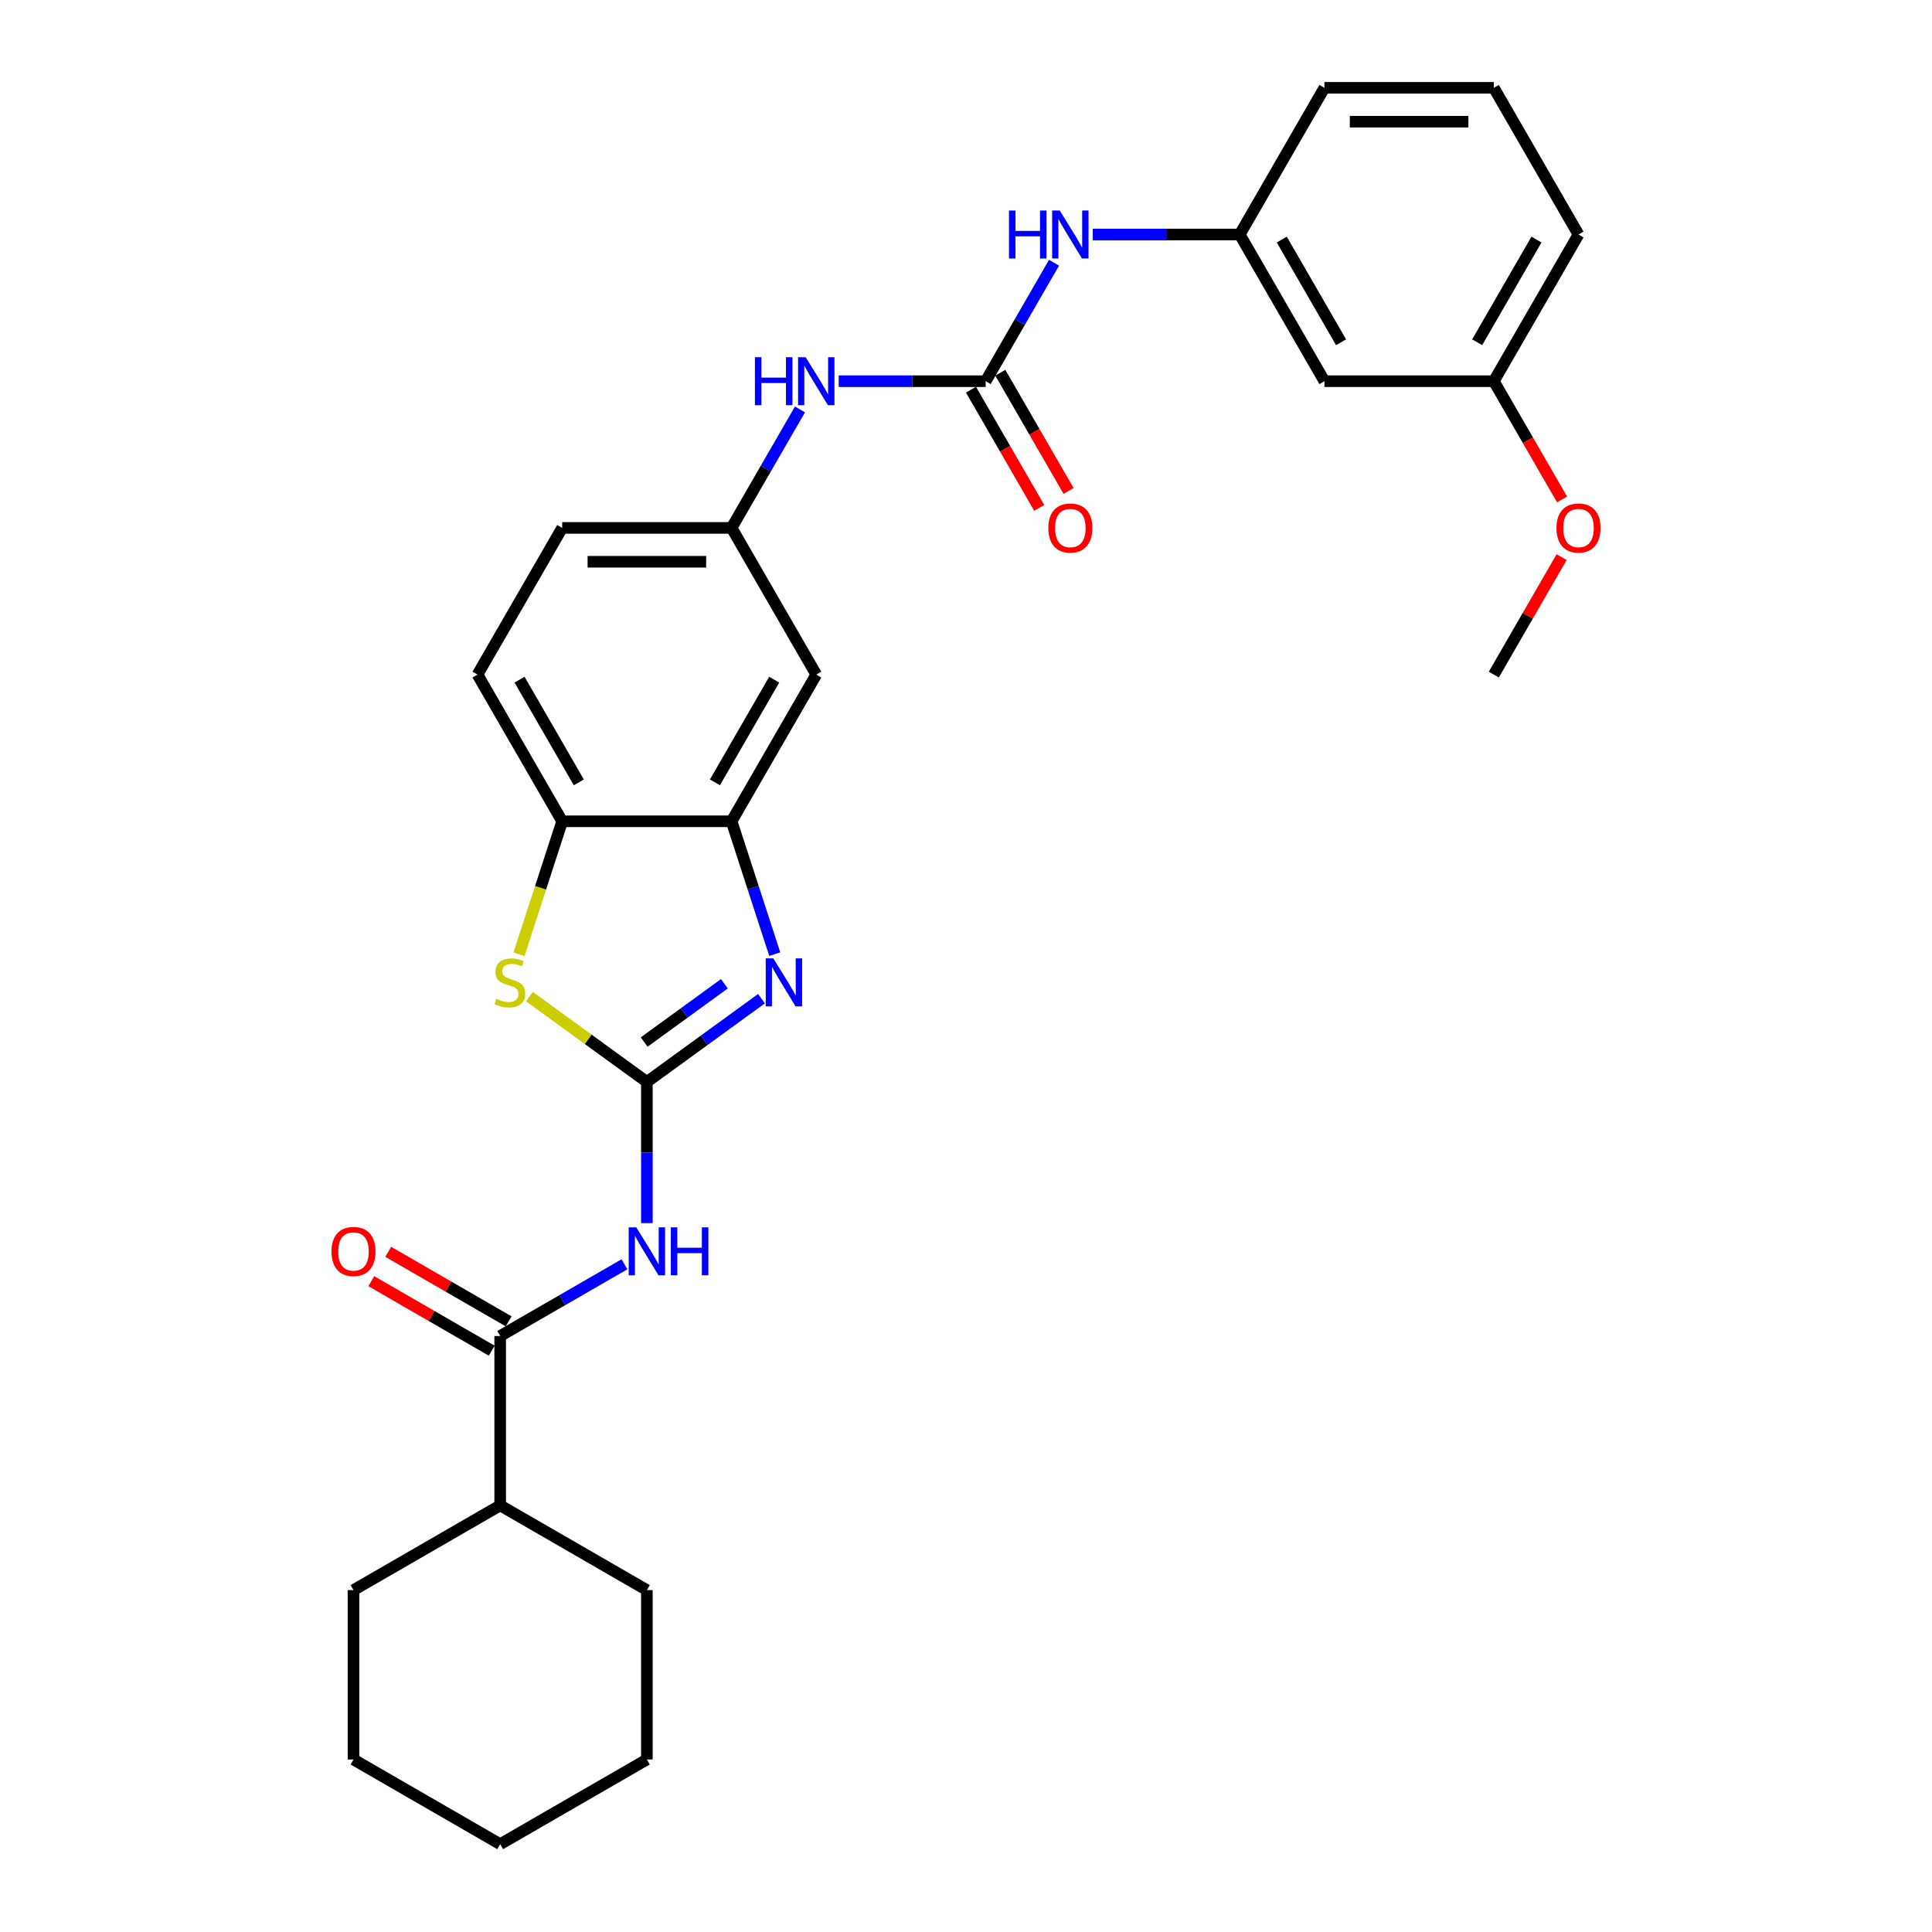 <?xml version='1.0' encoding='iso-8859-1'?>
<svg version='1.1' baseProfile='full'
              xmlns='http://www.w3.org/2000/svg'
                      xmlns:rdkit='http://www.rdkit.org/xml'
                      xmlns:xlink='http://www.w3.org/1999/xlink'
                  xml:space='preserve'
width='1000px' height='1000px' viewBox='0 0 1000 1000'>
<!-- END OF HEADER -->
<rect style='opacity:1.0;fill:#FFFFFF;stroke:none' width='1000' height='1000' x='0' y='0'> </rect>
<path class='bond-0' d='M 334.824,560.012 L 364.485,538.462' style='fill:none;fill-rule:evenodd;stroke:#000000;stroke-width:6px;stroke-linecap:butt;stroke-linejoin:miter;stroke-opacity:1' />
<path class='bond-0' d='M 364.485,538.462 L 394.146,516.912' style='fill:none;fill-rule:evenodd;stroke:#0000FF;stroke-width:6px;stroke-linecap:butt;stroke-linejoin:miter;stroke-opacity:1' />
<path class='bond-0' d='M 333.416,539.361 L 354.178,524.276' style='fill:none;fill-rule:evenodd;stroke:#000000;stroke-width:6px;stroke-linecap:butt;stroke-linejoin:miter;stroke-opacity:1' />
<path class='bond-0' d='M 354.178,524.276 L 374.941,509.191' style='fill:none;fill-rule:evenodd;stroke:#0000FF;stroke-width:6px;stroke-linecap:butt;stroke-linejoin:miter;stroke-opacity:1' />
<path class='bond-1' d='M 334.824,560.012 L 334.824,596.545' style='fill:none;fill-rule:evenodd;stroke:#000000;stroke-width:6px;stroke-linecap:butt;stroke-linejoin:miter;stroke-opacity:1' />
<path class='bond-1' d='M 334.824,596.545 L 334.824,633.079' style='fill:none;fill-rule:evenodd;stroke:#0000FF;stroke-width:6px;stroke-linecap:butt;stroke-linejoin:miter;stroke-opacity:1' />
<path class='bond-2' d='M 334.824,560.012 L 304.435,537.933' style='fill:none;fill-rule:evenodd;stroke:#000000;stroke-width:6px;stroke-linecap:butt;stroke-linejoin:miter;stroke-opacity:1' />
<path class='bond-2' d='M 304.435,537.933 L 274.047,515.854' style='fill:none;fill-rule:evenodd;stroke:#CCCC00;stroke-width:6px;stroke-linecap:butt;stroke-linejoin:miter;stroke-opacity:1' />
<path class='bond-3' d='M 401.008,493.871 L 389.835,459.483' style='fill:none;fill-rule:evenodd;stroke:#0000FF;stroke-width:6px;stroke-linecap:butt;stroke-linejoin:miter;stroke-opacity:1' />
<path class='bond-3' d='M 389.835,459.483 L 378.661,425.095' style='fill:none;fill-rule:evenodd;stroke:#000000;stroke-width:6px;stroke-linecap:butt;stroke-linejoin:miter;stroke-opacity:1' />
<path class='bond-4' d='M 323.216,654.388 L 291.056,672.955' style='fill:none;fill-rule:evenodd;stroke:#0000FF;stroke-width:6px;stroke-linecap:butt;stroke-linejoin:miter;stroke-opacity:1' />
<path class='bond-4' d='M 291.056,672.955 L 258.896,691.523' style='fill:none;fill-rule:evenodd;stroke:#000000;stroke-width:6px;stroke-linecap:butt;stroke-linejoin:miter;stroke-opacity:1' />
<path class='bond-6' d='M 268.629,493.907 L 279.808,459.501' style='fill:none;fill-rule:evenodd;stroke:#CCCC00;stroke-width:6px;stroke-linecap:butt;stroke-linejoin:miter;stroke-opacity:1' />
<path class='bond-6' d='M 279.808,459.501 L 290.987,425.095' style='fill:none;fill-rule:evenodd;stroke:#000000;stroke-width:6px;stroke-linecap:butt;stroke-linejoin:miter;stroke-opacity:1' />
<path class='bond-7' d='M 378.661,425.095 L 422.498,349.167' style='fill:none;fill-rule:evenodd;stroke:#000000;stroke-width:6px;stroke-linecap:butt;stroke-linejoin:miter;stroke-opacity:1' />
<path class='bond-7' d='M 370.051,404.938 L 400.737,351.789' style='fill:none;fill-rule:evenodd;stroke:#000000;stroke-width:6px;stroke-linecap:butt;stroke-linejoin:miter;stroke-opacity:1' />
<path class='bond-29' d='M 378.661,425.095 L 290.987,425.095' style='fill:none;fill-rule:evenodd;stroke:#000000;stroke-width:6px;stroke-linecap:butt;stroke-linejoin:miter;stroke-opacity:1' />
<path class='bond-12' d='M 263.28,683.93 L 232.11,665.934' style='fill:none;fill-rule:evenodd;stroke:#000000;stroke-width:6px;stroke-linecap:butt;stroke-linejoin:miter;stroke-opacity:1' />
<path class='bond-12' d='M 232.11,665.934 L 200.941,647.939' style='fill:none;fill-rule:evenodd;stroke:#FF0000;stroke-width:6px;stroke-linecap:butt;stroke-linejoin:miter;stroke-opacity:1' />
<path class='bond-12' d='M 254.512,699.116 L 223.343,681.12' style='fill:none;fill-rule:evenodd;stroke:#000000;stroke-width:6px;stroke-linecap:butt;stroke-linejoin:miter;stroke-opacity:1' />
<path class='bond-12' d='M 223.343,681.12 L 192.174,663.125' style='fill:none;fill-rule:evenodd;stroke:#FF0000;stroke-width:6px;stroke-linecap:butt;stroke-linejoin:miter;stroke-opacity:1' />
<path class='bond-15' d='M 258.896,691.523 L 258.896,779.197' style='fill:none;fill-rule:evenodd;stroke:#000000;stroke-width:6px;stroke-linecap:butt;stroke-linejoin:miter;stroke-opacity:1' />
<path class='bond-5' d='M 510.172,197.311 L 472.139,197.311' style='fill:none;fill-rule:evenodd;stroke:#000000;stroke-width:6px;stroke-linecap:butt;stroke-linejoin:miter;stroke-opacity:1' />
<path class='bond-5' d='M 472.139,197.311 L 434.106,197.311' style='fill:none;fill-rule:evenodd;stroke:#0000FF;stroke-width:6px;stroke-linecap:butt;stroke-linejoin:miter;stroke-opacity:1' />
<path class='bond-9' d='M 510.172,197.311 L 527.874,166.65' style='fill:none;fill-rule:evenodd;stroke:#000000;stroke-width:6px;stroke-linecap:butt;stroke-linejoin:miter;stroke-opacity:1' />
<path class='bond-9' d='M 527.874,166.65 L 545.576,135.989' style='fill:none;fill-rule:evenodd;stroke:#0000FF;stroke-width:6px;stroke-linecap:butt;stroke-linejoin:miter;stroke-opacity:1' />
<path class='bond-11' d='M 502.58,201.694 L 520.241,232.285' style='fill:none;fill-rule:evenodd;stroke:#000000;stroke-width:6px;stroke-linecap:butt;stroke-linejoin:miter;stroke-opacity:1' />
<path class='bond-11' d='M 520.241,232.285 L 537.903,262.876' style='fill:none;fill-rule:evenodd;stroke:#FF0000;stroke-width:6px;stroke-linecap:butt;stroke-linejoin:miter;stroke-opacity:1' />
<path class='bond-11' d='M 517.765,192.927 L 535.427,223.518' style='fill:none;fill-rule:evenodd;stroke:#000000;stroke-width:6px;stroke-linecap:butt;stroke-linejoin:miter;stroke-opacity:1' />
<path class='bond-11' d='M 535.427,223.518 L 553.088,254.108' style='fill:none;fill-rule:evenodd;stroke:#FF0000;stroke-width:6px;stroke-linecap:butt;stroke-linejoin:miter;stroke-opacity:1' />
<path class='bond-16' d='M 290.987,425.095 L 247.15,349.167' style='fill:none;fill-rule:evenodd;stroke:#000000;stroke-width:6px;stroke-linecap:butt;stroke-linejoin:miter;stroke-opacity:1' />
<path class='bond-16' d='M 299.597,404.938 L 268.911,351.789' style='fill:none;fill-rule:evenodd;stroke:#000000;stroke-width:6px;stroke-linecap:butt;stroke-linejoin:miter;stroke-opacity:1' />
<path class='bond-10' d='M 422.498,349.167 L 378.661,273.239' style='fill:none;fill-rule:evenodd;stroke:#000000;stroke-width:6px;stroke-linecap:butt;stroke-linejoin:miter;stroke-opacity:1' />
<path class='bond-8' d='M 414.065,211.917 L 396.363,242.578' style='fill:none;fill-rule:evenodd;stroke:#0000FF;stroke-width:6px;stroke-linecap:butt;stroke-linejoin:miter;stroke-opacity:1' />
<path class='bond-8' d='M 396.363,242.578 L 378.661,273.239' style='fill:none;fill-rule:evenodd;stroke:#000000;stroke-width:6px;stroke-linecap:butt;stroke-linejoin:miter;stroke-opacity:1' />
<path class='bond-13' d='M 565.618,121.383 L 603.651,121.383' style='fill:none;fill-rule:evenodd;stroke:#0000FF;stroke-width:6px;stroke-linecap:butt;stroke-linejoin:miter;stroke-opacity:1' />
<path class='bond-13' d='M 603.651,121.383 L 641.684,121.383' style='fill:none;fill-rule:evenodd;stroke:#000000;stroke-width:6px;stroke-linecap:butt;stroke-linejoin:miter;stroke-opacity:1' />
<path class='bond-30' d='M 378.661,273.239 L 290.987,273.239' style='fill:none;fill-rule:evenodd;stroke:#000000;stroke-width:6px;stroke-linecap:butt;stroke-linejoin:miter;stroke-opacity:1' />
<path class='bond-30' d='M 365.51,290.774 L 304.138,290.774' style='fill:none;fill-rule:evenodd;stroke:#000000;stroke-width:6px;stroke-linecap:butt;stroke-linejoin:miter;stroke-opacity:1' />
<path class='bond-14' d='M 641.684,121.383 L 685.521,197.311' style='fill:none;fill-rule:evenodd;stroke:#000000;stroke-width:6px;stroke-linecap:butt;stroke-linejoin:miter;stroke-opacity:1' />
<path class='bond-14' d='M 663.445,124.004 L 694.131,177.154' style='fill:none;fill-rule:evenodd;stroke:#000000;stroke-width:6px;stroke-linecap:butt;stroke-linejoin:miter;stroke-opacity:1' />
<path class='bond-21' d='M 641.684,121.383 L 685.521,45.455' style='fill:none;fill-rule:evenodd;stroke:#000000;stroke-width:6px;stroke-linecap:butt;stroke-linejoin:miter;stroke-opacity:1' />
<path class='bond-18' d='M 685.521,197.311 L 773.195,197.311' style='fill:none;fill-rule:evenodd;stroke:#000000;stroke-width:6px;stroke-linecap:butt;stroke-linejoin:miter;stroke-opacity:1' />
<path class='bond-23' d='M 258.896,779.197 L 182.968,823.034' style='fill:none;fill-rule:evenodd;stroke:#000000;stroke-width:6px;stroke-linecap:butt;stroke-linejoin:miter;stroke-opacity:1' />
<path class='bond-24' d='M 258.896,779.197 L 334.824,823.034' style='fill:none;fill-rule:evenodd;stroke:#000000;stroke-width:6px;stroke-linecap:butt;stroke-linejoin:miter;stroke-opacity:1' />
<path class='bond-17' d='M 247.15,349.167 L 290.987,273.239' style='fill:none;fill-rule:evenodd;stroke:#000000;stroke-width:6px;stroke-linecap:butt;stroke-linejoin:miter;stroke-opacity:1' />
<path class='bond-19' d='M 773.195,197.311 L 790.857,227.901' style='fill:none;fill-rule:evenodd;stroke:#000000;stroke-width:6px;stroke-linecap:butt;stroke-linejoin:miter;stroke-opacity:1' />
<path class='bond-19' d='M 790.857,227.901 L 808.518,258.492' style='fill:none;fill-rule:evenodd;stroke:#FF0000;stroke-width:6px;stroke-linecap:butt;stroke-linejoin:miter;stroke-opacity:1' />
<path class='bond-32' d='M 773.195,197.311 L 817.032,121.383' style='fill:none;fill-rule:evenodd;stroke:#000000;stroke-width:6px;stroke-linecap:butt;stroke-linejoin:miter;stroke-opacity:1' />
<path class='bond-32' d='M 764.585,177.154 L 795.271,124.004' style='fill:none;fill-rule:evenodd;stroke:#000000;stroke-width:6px;stroke-linecap:butt;stroke-linejoin:miter;stroke-opacity:1' />
<path class='bond-25' d='M 808.295,288.371 L 790.745,318.769' style='fill:none;fill-rule:evenodd;stroke:#FF0000;stroke-width:6px;stroke-linecap:butt;stroke-linejoin:miter;stroke-opacity:1' />
<path class='bond-25' d='M 790.745,318.769 L 773.195,349.167' style='fill:none;fill-rule:evenodd;stroke:#000000;stroke-width:6px;stroke-linecap:butt;stroke-linejoin:miter;stroke-opacity:1' />
<path class='bond-20' d='M 773.195,45.455 L 685.521,45.455' style='fill:none;fill-rule:evenodd;stroke:#000000;stroke-width:6px;stroke-linecap:butt;stroke-linejoin:miter;stroke-opacity:1' />
<path class='bond-20' d='M 760.044,62.989 L 698.672,62.989' style='fill:none;fill-rule:evenodd;stroke:#000000;stroke-width:6px;stroke-linecap:butt;stroke-linejoin:miter;stroke-opacity:1' />
<path class='bond-22' d='M 773.195,45.455 L 817.032,121.383' style='fill:none;fill-rule:evenodd;stroke:#000000;stroke-width:6px;stroke-linecap:butt;stroke-linejoin:miter;stroke-opacity:1' />
<path class='bond-27' d='M 182.968,823.034 L 182.968,910.708' style='fill:none;fill-rule:evenodd;stroke:#000000;stroke-width:6px;stroke-linecap:butt;stroke-linejoin:miter;stroke-opacity:1' />
<path class='bond-26' d='M 334.824,823.034 L 334.824,910.708' style='fill:none;fill-rule:evenodd;stroke:#000000;stroke-width:6px;stroke-linecap:butt;stroke-linejoin:miter;stroke-opacity:1' />
<path class='bond-28' d='M 334.824,910.708 L 258.896,954.545' style='fill:none;fill-rule:evenodd;stroke:#000000;stroke-width:6px;stroke-linecap:butt;stroke-linejoin:miter;stroke-opacity:1' />
<path class='bond-31' d='M 182.968,910.708 L 258.896,954.545' style='fill:none;fill-rule:evenodd;stroke:#000000;stroke-width:6px;stroke-linecap:butt;stroke-linejoin:miter;stroke-opacity:1' />
<path  class='atom-1' d='M 400.266 496.063
L 408.402 509.214
Q 409.208 510.512, 410.506 512.862
Q 411.803 515.211, 411.874 515.352
L 411.874 496.063
L 415.17 496.063
L 415.17 520.893
L 411.768 520.893
L 403.036 506.514
Q 402.019 504.831, 400.932 502.902
Q 399.88 500.973, 399.564 500.377
L 399.564 520.893
L 396.338 520.893
L 396.338 496.063
L 400.266 496.063
' fill='#0000FF'/>
<path  class='atom-2' d='M 329.336 635.271
L 337.472 648.422
Q 338.278 649.72, 339.576 652.07
Q 340.874 654.419, 340.944 654.559
L 340.944 635.271
L 344.24 635.271
L 344.24 660.1
L 340.839 660.1
L 332.106 645.722
Q 331.089 644.039, 330.002 642.11
Q 328.95 640.181, 328.634 639.585
L 328.634 660.1
L 325.408 660.1
L 325.408 635.271
L 329.336 635.271
' fill='#0000FF'/>
<path  class='atom-2' d='M 347.221 635.271
L 350.588 635.271
L 350.588 645.827
L 363.283 645.827
L 363.283 635.271
L 366.65 635.271
L 366.65 660.1
L 363.283 660.1
L 363.283 648.633
L 350.588 648.633
L 350.588 660.1
L 347.221 660.1
L 347.221 635.271
' fill='#0000FF'/>
<path  class='atom-3' d='M 256.88 517
Q 257.161 517.105, 258.318 517.596
Q 259.475 518.087, 260.738 518.403
Q 262.035 518.683, 263.298 518.683
Q 265.648 518.683, 267.015 517.561
Q 268.383 516.404, 268.383 514.405
Q 268.383 513.037, 267.682 512.195
Q 267.015 511.354, 265.963 510.898
Q 264.911 510.442, 263.158 509.916
Q 260.948 509.25, 259.616 508.618
Q 258.318 507.987, 257.371 506.654
Q 256.459 505.322, 256.459 503.077
Q 256.459 499.956, 258.564 498.027
Q 260.703 496.098, 264.911 496.098
Q 267.787 496.098, 271.048 497.466
L 270.242 500.167
Q 267.261 498.939, 265.016 498.939
Q 262.597 498.939, 261.264 499.956
Q 259.931 500.938, 259.966 502.656
Q 259.966 503.989, 260.633 504.796
Q 261.334 505.602, 262.316 506.058
Q 263.333 506.514, 265.016 507.04
Q 267.261 507.742, 268.593 508.443
Q 269.926 509.144, 270.873 510.582
Q 271.855 511.985, 271.855 514.405
Q 271.855 517.842, 269.54 519.7
Q 267.261 521.524, 263.438 521.524
Q 261.229 521.524, 259.546 521.033
Q 257.897 520.577, 255.933 519.77
L 256.88 517
' fill='#CCCC00'/>
<path  class='atom-9' d='M 390.743 184.896
L 394.109 184.896
L 394.109 195.452
L 406.805 195.452
L 406.805 184.896
L 410.171 184.896
L 410.171 209.725
L 406.805 209.725
L 406.805 198.258
L 394.109 198.258
L 394.109 209.725
L 390.743 209.725
L 390.743 184.896
' fill='#0000FF'/>
<path  class='atom-9' d='M 417.01 184.896
L 425.146 198.047
Q 425.953 199.345, 427.25 201.694
Q 428.548 204.044, 428.618 204.184
L 428.618 184.896
L 431.914 184.896
L 431.914 209.725
L 428.513 209.725
L 419.78 195.347
Q 418.763 193.663, 417.676 191.735
Q 416.624 189.806, 416.308 189.21
L 416.308 209.725
L 413.082 209.725
L 413.082 184.896
L 417.01 184.896
' fill='#0000FF'/>
<path  class='atom-10' d='M 522.254 108.968
L 525.621 108.968
L 525.621 119.524
L 538.316 119.524
L 538.316 108.968
L 541.683 108.968
L 541.683 133.797
L 538.316 133.797
L 538.316 122.329
L 525.621 122.329
L 525.621 133.797
L 522.254 133.797
L 522.254 108.968
' fill='#0000FF'/>
<path  class='atom-10' d='M 548.521 108.968
L 556.657 122.119
Q 557.464 123.417, 558.761 125.766
Q 560.059 128.116, 560.129 128.256
L 560.129 108.968
L 563.426 108.968
L 563.426 133.797
L 560.024 133.797
L 551.292 119.419
Q 550.275 117.735, 549.187 115.807
Q 548.135 113.878, 547.82 113.282
L 547.82 133.797
L 544.593 133.797
L 544.593 108.968
L 548.521 108.968
' fill='#0000FF'/>
<path  class='atom-12' d='M 542.612 273.309
Q 542.612 267.347, 545.558 264.015
Q 548.504 260.684, 554.01 260.684
Q 559.515 260.684, 562.461 264.015
Q 565.407 267.347, 565.407 273.309
Q 565.407 279.341, 562.426 282.778
Q 559.445 286.179, 554.01 286.179
Q 548.539 286.179, 545.558 282.778
Q 542.612 279.376, 542.612 273.309
M 554.01 283.374
Q 557.797 283.374, 559.831 280.849
Q 561.9 278.289, 561.9 273.309
Q 561.9 268.434, 559.831 265.979
Q 557.797 263.489, 554.01 263.489
Q 550.222 263.489, 548.153 265.944
Q 546.119 268.399, 546.119 273.309
Q 546.119 278.324, 548.153 280.849
Q 550.222 283.374, 554.01 283.374
' fill='#FF0000'/>
<path  class='atom-13' d='M 171.57 647.756
Q 171.57 641.794, 174.516 638.462
Q 177.462 635.131, 182.968 635.131
Q 188.474 635.131, 191.42 638.462
Q 194.366 641.794, 194.366 647.756
Q 194.366 653.788, 191.385 657.225
Q 188.404 660.627, 182.968 660.627
Q 177.497 660.627, 174.516 657.225
Q 171.57 653.823, 171.57 647.756
M 182.968 657.821
Q 186.755 657.821, 188.789 655.296
Q 190.859 652.736, 190.859 647.756
Q 190.859 642.881, 188.789 640.426
Q 186.755 637.936, 182.968 637.936
Q 179.18 637.936, 177.111 640.391
Q 175.077 642.846, 175.077 647.756
Q 175.077 652.771, 177.111 655.296
Q 179.18 657.821, 182.968 657.821
' fill='#FF0000'/>
<path  class='atom-20' d='M 805.634 273.309
Q 805.634 267.347, 808.58 264.015
Q 811.526 260.684, 817.032 260.684
Q 822.538 260.684, 825.484 264.015
Q 828.43 267.347, 828.43 273.309
Q 828.43 279.341, 825.449 282.778
Q 822.468 286.179, 817.032 286.179
Q 811.561 286.179, 808.58 282.778
Q 805.634 279.376, 805.634 273.309
M 817.032 283.374
Q 820.82 283.374, 822.854 280.849
Q 824.923 278.289, 824.923 273.309
Q 824.923 268.434, 822.854 265.979
Q 820.82 263.489, 817.032 263.489
Q 813.245 263.489, 811.175 265.944
Q 809.141 268.399, 809.141 273.309
Q 809.141 278.324, 811.175 280.849
Q 813.245 283.374, 817.032 283.374
' fill='#FF0000'/>
</svg>
